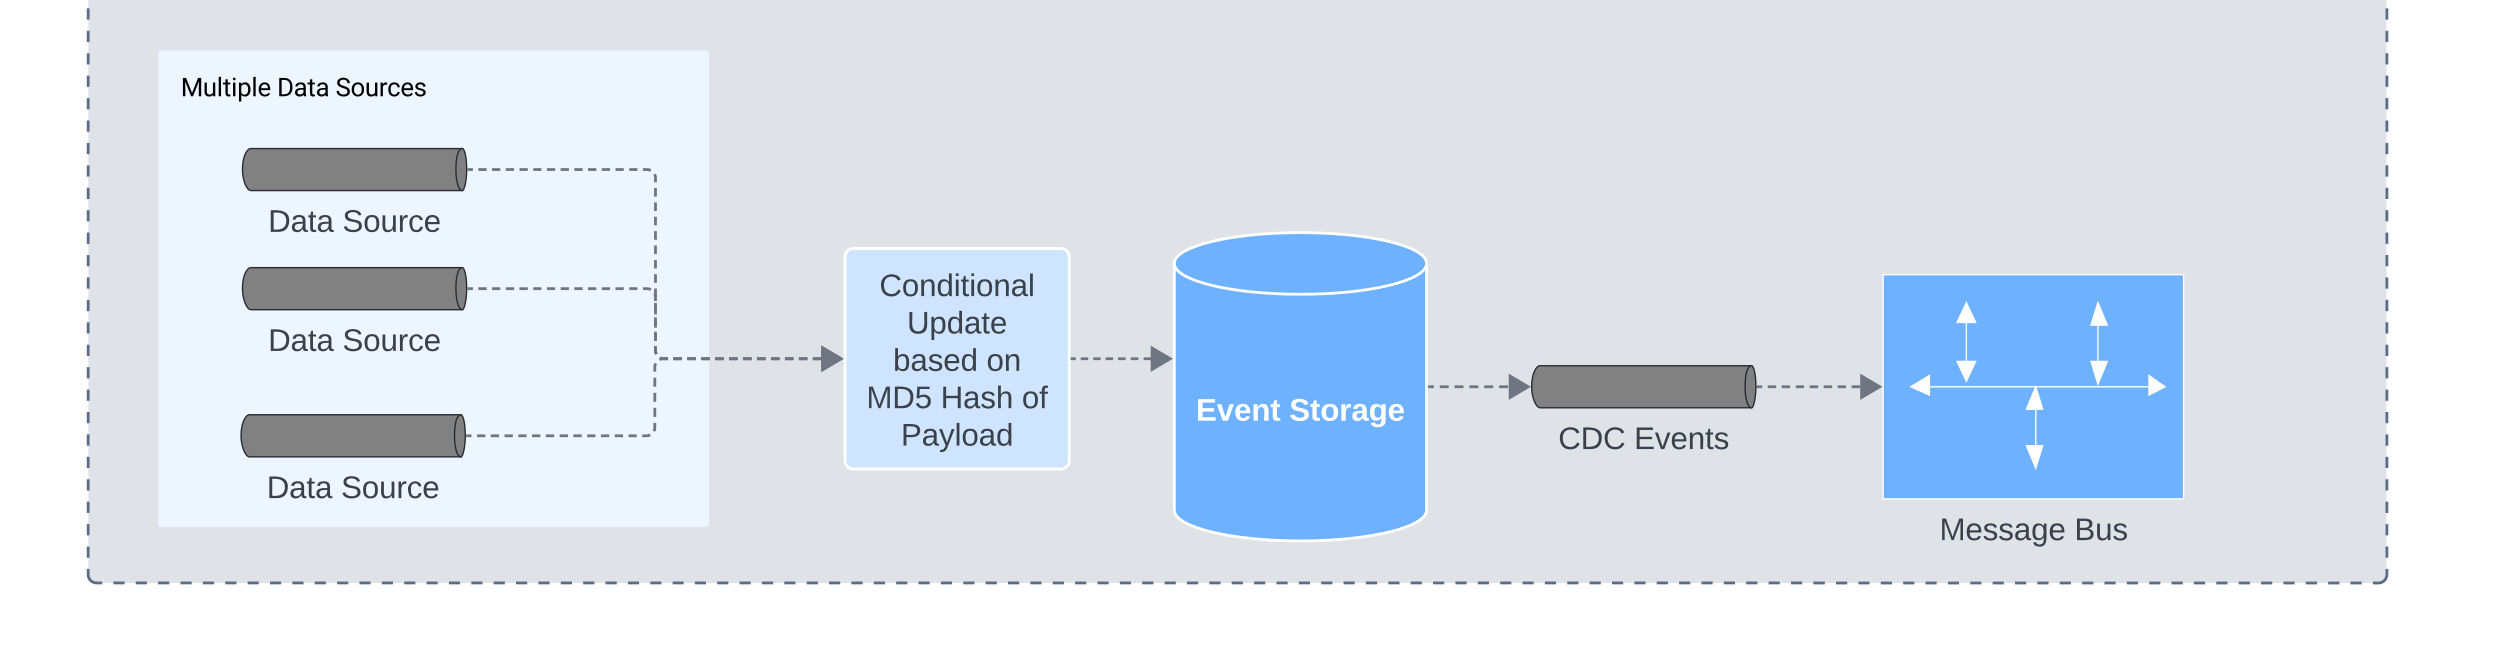 <svg xmlns="http://www.w3.org/2000/svg" xmlns:xlink="http://www.w3.org/1999/xlink" xmlns:lucid="lucid" width="1784" height="465"><g transform="translate(-3047 716)" lucid:page-tab-id="0_0"><path d="M-1000-6000h6000v9000h-6000z" fill="#fff"/><path d="M3110-1394a6 6 0 0 1 6-6h1628a6 6 0 0 1 6 6v1088a6 6 0 0 1-6 6H3116a6 6 0 0 1-6-6z" fill="#dfe3e8"/><path d="M3127.97-1400h7.98m7.98 0h7.98m8 0h7.97m7.98 0h7.98m7.98 0h8m7.97 0h8m7.97 0h7.98m7.98 0h7.98m7.98 0h7.98m7.98 0h7.98m7.98 0h7.98m7.98 0h7.98m7.98 0h7.98m7.98 0h7.98m7.98 0h7.98m7.98 0h7.98m7.98 0h7.98m7.98 0h7.98m7.98 0h7.98m8 0h7.97m8 0h7.97m7.98 0h7.98m7.98 0h8m7.97 0h7.98m7.98 0h7.98m8 0h7.97m7.98 0h7.98m7.98 0h8m7.97 0h7.98m7.98 0h7.98m8 0h7.97m8 0h7.97m7.98 0h7.98m7.98 0h7.98m7.98 0h7.98m7.98 0h7.98m7.98 0h7.98m7.98 0h7.98m7.98 0h7.98m7.98 0h7.98m7.98 0h7.98m7.98 0h7.98m7.98 0h7.98m7.98 0h7.98m7.98 0h8m7.97 0h8m7.97 0h7.98m7.98 0h7.98m8 0h7.97m7.98 0h7.98m7.98 0h8m7.97 0h7.98m7.98 0h7.98m8 0h7.97m7.98 0h7.98m7.98 0h8m7.97 0h8m7.97 0h7.98m7.98 0h7.98m7.98 0h7.98m7.98 0h7.98m7.98 0h7.98m7.98 0h7.98m7.98 0h7.98m7.98 0h7.98m7.98 0h7.98m7.98 0h7.98m7.98 0h7.98m7.98 0h7.98m8 0h7.97m7.98 0h7.98m8 0h7.97m7.98 0h7.98m7.98 0h8m7.97 0h7.98m7.98 0h7.98m8 0h7.97m7.98 0h7.98m7.98 0h8m7.97 0h7.98m7.98 0h7.98m8 0h7.97m7.98 0h7.98m8 0h7.97m7.98 0h7.98m7.98 0h7.98m7.98 0h7.98m7.98 0h7.98m7.98 0h7.98m7.98 0h7.98m7.98 0h7.98m7.98 0h7.98m7.98 0h7.98m7.98 0h7.98m7.98 0h8m7.97 0h7.98m7.98 0h8m7.97 0h7.98m7.98 0h7.98m8 0h7.97m7.98 0h7.98m7.98 0h4l.94.07.9.22.88.35.8.5.72.6.6.72.5.8.37.88.23.9.07.95v4m0 8v8m0 8v8m0 8v8m0 8v8m0 8v8m0 8v8m0 8v8m0 8v8m0 8v8m0 8v8m0 8v8m0 8v8m0 8v8m0 8v8m0 8v8m0 8v8m0 8v8m0 8v8m0 8v8m0 8v8m0 8v8m0 8v8m0 8v8m0 8v8m0 8v8m0 8v8m0 8v8m0 8v8m0 8v8m0 8v8m0 8v8m0 8v8m0 8v8m0 8v8m0 8v8m0 8v8m0 8v8m0 8v8m0 8v8m0 8v8m0 8v8m0 8v8m0 8v8m0 8v8m0 8v8m0 8v8m0 8v8m0 8v8m0 8v8m0 8v8m0 8v8m0 8v8m0 8v8m0 8v8m0 8v8m0 8v8m0 8v8m0 8v8m0 8v8m0 8v8m0 8v8m0 8v8m0 8v8m0 8v8m0 8v8m0 8v8m0 8v8m0 8v4l-.07.94-.22.9-.35.88-.5.8-.6.72-.72.6-.8.5-.88.37-.9.23-.95.07h-4m-7.97 0h-7.98m-7.98 0h-7.98m-8 0h-7.97m-7.98 0h-7.98m-7.98 0h-8m-7.97 0h-7.98m-7.98 0h-8m-7.97 0h-7.98m-7.98 0h-7.98m-7.98 0h-7.98m-7.98 0h-7.98m-7.98 0h-7.98m-7.98 0h-7.98m-7.98 0h-7.98m-7.98 0h-7.98m-7.98 0h-7.98m-7.98 0h-7.98m-7.98 0h-7.98m-8 0h-7.97m-7.98 0h-7.98m-8 0h-7.97m-7.98 0h-7.98m-7.98 0h-8m-7.97 0h-7.98m-7.98 0H4341m-8 0h-7.97m-7.98 0h-7.98m-7.98 0h-8m-7.97 0h-7.98m-7.98 0h-7.98m-8 0h-7.97m-7.98 0h-7.98m-8 0h-7.97m-7.98 0h-7.98m-7.98 0h-7.98m-7.98 0h-7.98m-7.98 0h-7.98m-7.98 0h-7.98m-7.98 0h-7.98m-7.98 0h-7.98m-7.98 0h-7.98m-7.98 0h-7.98m-7.98 0h-7.98m-7.98 0h-7.98m-7.98 0h-8m-7.97 0h-8m-7.97 0h-7.98m-7.98 0h-7.98m-8 0h-7.97m-7.98 0h-7.98m-7.98 0h-8m-7.97 0h-7.98m-7.98 0h-7.98m-8 0h-7.97m-7.98 0h-7.98m-7.98 0h-8m-7.97 0h-8m-7.97 0h-7.98m-7.98 0h-7.98m-7.98 0h-7.98m-7.98 0h-7.98m-7.98 0h-7.98m-7.98 0h-7.98m-7.98 0h-7.98m-7.98 0h-7.98m-7.98 0h-7.98m-7.98 0h-7.98m-7.98 0h-7.98m-7.98 0h-7.98m-7.98 0h-7.98m-8 0h-7.97m-8 0h-7.97m-7.98 0h-7.98m-7.98 0h-8m-7.97 0h-7.98m-7.98 0H3527m-8 0h-7.97m-7.98 0h-7.98m-7.98 0h-8m-7.97 0h-7.98m-7.98 0h-7.98m-8 0h-7.97m-8 0h-7.97m-7.98 0h-7.98m-7.98 0h-7.98m-7.98 0h-7.98m-7.98 0h-7.98m-7.98 0h-7.98m-7.98 0h-7.98m-7.98 0h-7.98m-7.98 0h-7.98m-7.98 0h-7.98m-7.98 0h-7.98m-7.98 0h-7.98m-7.98 0h-7.98m-7.98 0h-8m-7.97 0h-8m-7.97 0h-7.98m-7.98 0h-7.98m-8 0h-7.97m-7.98 0h-7.98m-7.98 0h-4l-.94-.07-.9-.22-.88-.35-.8-.5-.72-.6-.6-.72-.5-.8-.37-.88-.23-.9-.07-.95v-4m0-8v-8m0-8v-8m0-8v-8m0-8v-8m0-8v-8m0-8v-8m0-8v-8m0-8v-8m0-8v-8m0-8v-8m0-8v-8m0-8v-8m0-8v-8m0-8v-8m0-8v-8m0-8v-8m0-8v-8m0-8v-8m0-8v-8m0-8v-8m0-8v-8m0-8v-8m0-8v-8m0-8v-8m0-8v-8m0-8v-8m0-8v-8m0-8v-8m0-8v-8m0-8v-8m0-8v-8m0-8v-8m0-8v-8m0-8v-8m0-8v-8m0-8v-8m0-8v-8m0-8v-8m0-8v-8m0-8v-8m0-8v-8m0-8v-8m0-8v-8m0-8v-8m0-8v-8m0-8v-8m0-8v-8m0-8v-8m0-8v-8m0-8v-8m0-8v-8m0-8v-8m0-8v-8m0-8v-8m0-8v-8m0-8v-8m0-8v-8m0-8v-8m0-8v-8m0-8v-8m0-8v-8m0-8v-8m0-8v-8m0-8v-8m0-8v-8m0-8v-8m0-8v-8m0-8v-4l.07-.94.22-.9.35-.88.5-.8.6-.72.72-.6.8-.5.88-.37.9-.23.95-.07h4" stroke="#5a6c86" stroke-width="2" fill="none"/><use xlink:href="#a" transform="matrix(1,0,0,1,3110,-1380) translate(641.792 25.067)"/><use xlink:href="#b" transform="matrix(1,0,0,1,3110,-1380) translate(772.173 25.067)"/><use xlink:href="#c" transform="matrix(1,0,0,1,3110,-1380) translate(831.358 25.067)"/><path d="M3160.02-678a2 2 0 0 1 2-2h389a2 2 0 0 1 2 2v336a2 2 0 0 1-2 2h-389a2 2 0 0 1-2-2z" fill="#edf5ff"/><use xlink:href="#d" transform="matrix(1,0,0,1,3176.017,-664) translate(0 16.699)"/><use xlink:href="#e" transform="matrix(1,0,0,1,3176.017,-664) translate(68.713 16.699)"/><use xlink:href="#f" transform="matrix(1,0,0,1,3176.017,-664) translate(110.435 16.699)"/><path d="M3160.02-1178a2 2 0 0 1 2-2h975.96a2 2 0 0 1 2 2v456a2 2 0 0 1-2 2h-975.96a2 2 0 0 1-2-2z" fill="#edf5ff"/><use xlink:href="#d" transform="matrix(1,0,0,1,3176.017,-1164) translate(0 16.699)"/><use xlink:href="#g" transform="matrix(1,0,0,1,3176.017,-1164) translate(68.713 16.699)"/><use xlink:href="#h" transform="matrix(1,0,0,1,3176.017,-1164) translate(101.162 16.699)"/><path d="M4390.8-520h214.4v160h-214.4zM4415.46-440h168.3" stroke="#fff" fill="#6db1ff"/><path d="M4580.54-448l11.36 8-11.36 5.92zM4423.82-448l-13.3 8 13.3 5.92zM4443.54-458.08l6.65 14.08 6.64-14.08zM4456.84-485.92L4450.2-500l-6.66 14.08z" stroke="#fff" fill="#fff"/><path d="M4450.2-494.08v40" stroke="#fff" fill="#6db1ff"/><path d="M4539.16-458.08l4.93 16.16 6.64-16.16zM4550.74-484l-6.65-16-4.94 16z" stroke="#fff" fill="#fff"/><path d="M4544.1-492v40" stroke="#fff" fill="#6db1ff"/><path d="M4493.07-397.92l6.65 16 4.93-16zM4504.65-424l-4.93-16-6.65 16z" stroke="#fff" fill="#fff"/><path d="M4499.72-432v40" stroke="#fff" fill="#6db1ff"/><use xlink:href="#i" transform="matrix(1,0,0,1,4390.804,-355) translate(40.247 24.444)"/><use xlink:href="#j" transform="matrix(1,0,0,1,4390.804,-355) translate(136.481 24.444)"/><path d="M3226.1-525c-3.04 0-6.08 6-6.08 15 0 7.5 3.04 15 6.08 15h150.88v-30H3226.1z" stroke="#282c33" fill="#818181"/><path d="M3380.02-510c0 7.5-1.6 15-3.04 15-3.04 0-4.64-7.5-4.64-15 0-9 1.6-15 4.64-15 1.44 0 3.04 6 3.04 15z" stroke="#282c33" fill="#818181"/><use xlink:href="#k" transform="matrix(1,0,0,1,3220.017,-490) translate(18.333 24.444)"/><use xlink:href="#l" transform="matrix(1,0,0,1,3220.017,-490) translate(71.358 24.444)"/><path d="M3225.1-420c-3.04 0-6.08 6-6.08 15 0 7.5 3.04 15 6.08 15h150.88v-30H3225.1z" stroke="#282c33" fill="#818181"/><path d="M3379.02-405c0 7.5-1.6 15-3.04 15-3.04 0-4.64-7.5-4.64-15 0-9 1.6-15 4.64-15 1.44 0 3.04 6 3.04 15z" stroke="#282c33" fill="#818181"/><use xlink:href="#k" transform="matrix(1,0,0,1,3219.017,-385) translate(18.333 24.444)"/><use xlink:href="#l" transform="matrix(1,0,0,1,3219.017,-385) translate(71.358 24.444)"/><path d="M3226.1-610c-3.04 0-6.08 6-6.08 15 0 7.5 3.04 15 6.08 15h150.88v-30H3226.1z" stroke="#282c33" fill="#818181"/><path d="M3380.02-595c0 7.5-1.6 15-3.04 15-3.04 0-4.64-7.5-4.64-15 0-9 1.6-15 4.64-15 1.44 0 3.04 6 3.04 15z" stroke="#282c33" fill="#818181"/><use xlink:href="#k" transform="matrix(1,0,0,1,3220.017,-575) translate(18.333 24.444)"/><use xlink:href="#l" transform="matrix(1,0,0,1,3220.017,-575) translate(71.358 24.444)"/><path d="M3381.52-595h2.94m3.9 0h5.88m3.92 0h5.87m3.92 0h5.87m3.9 0h5.9m3.9 0h5.87m3.9 0h5.88m3.92 0h5.87m3.92 0h5.86m3.9 0h5.9m3.9 0h5.87m3.92 0h5.87m3.92 0h5.87m3.92 0h2.94l.94.07.9.22.88.35m2.63 2.63l.37.87.22.9.06.95v3.08m0 4.1v6.15m0 4.1v6.15m0 4.1v6.15m0 4.1v6.15m0 4.1v6.15m0 4.1v6.15m0 4.1v6.15m0 4.1v6.14m0 4.1v6.15m0 4.1v6.15m0 4.1v6.15m0 4.1v3.08l.07.94.22.9.36.88m2.64 2.63l.87.36.92.23.94.07h2.98m3.98 0h5.96m3.97 0h5.97m3.97 0h5.95m3.98 0h5.96m3.97 0h5.96m3.97 0h5.96m3.98 0h5.96m3.98 0h5.96m3.98 0h5.96m3.97 0h5.96m4 0h5.95m3.98 0h2.98" stroke="#6f7681" stroke-width="2" fill="none"/><path d="M3381.55-594.02h-1.14l.12-.98-.1-.98h1.13z" stroke="#6f7681" stroke-width=".05" fill="#6f7681"/><path d="M3647.04-460l-12.92 7.64v-15.28z" stroke="#6f7681" stroke-width="2" fill="#6f7681"/><path d="M3381.52-510h2.94m3.9 0h5.88m3.92 0h5.87m3.92 0h5.87m3.9 0h5.9m3.9 0h5.87m3.9 0h5.88m3.92 0h5.87m3.92 0h5.86m3.9 0h5.9m3.9 0h5.87m3.92 0h5.87m3.92 0h5.87m3.92 0h2.94l.94.07.9.22.88.35m2.63 2.63l.37.87.22.9.06.95v2.85m0 3.8v5.7m0 3.8v5.7m0 3.8v5.7m0 3.8v2.85l.07.94.22.9.36.88m2.64 2.63l.87.36.92.23.94.07h2.98m3.98 0h5.96m3.97 0h5.97m3.97 0h5.95m3.98 0h5.96m3.97 0h5.96m3.97 0h5.96m3.98 0h5.96m3.98 0h5.96m3.98 0h5.96m3.97 0h5.96m4 0h5.95m3.98 0h2.98" stroke="#6f7681" stroke-width="2" fill="none"/><path d="M3381.55-509.02h-1.14l.12-.98-.1-.98h1.13z" stroke="#6f7681" stroke-width=".05" fill="#6f7681"/><path d="M3647.04-460l-12.92 7.64v-15.28z" stroke="#6f7681" stroke-width="2" fill="#6f7681"/><path d="M3380.52-405h2.95m3.93 0h5.9m3.92 0h5.9m3.93 0h5.9m3.93 0h5.9m3.92 0h5.9m3.93 0h5.9m3.93 0h5.9m3.92 0h5.9m3.93 0h5.9m3.93 0h5.9m3.93 0h5.9m3.93 0h5.88m3.93 0h2.96l.94-.07.9-.22.88-.35m2.63-2.63l.37-.87.22-.9.06-.95v-3.23m0-4.3v-6.45m0-4.3v-6.45m0-4.3v-6.45m0-4.3V-454l.07-.94.22-.9.36-.88m2.64-2.63l.87-.36.92-.23.94-.07h3m3.98 0h6m3.98 0h6m3.98 0h6m3.98 0h6m3.98 0h6m3.98 0h6m3.98 0h6m3.98 0h6m3.98 0h6m3.98 0h5.98m4 0h5.98m4 0h3" stroke="#6f7681" stroke-width="2" fill="none"/><path d="M3380.55-404.02h-1.14l.12-.98-.1-.98h1.13z" stroke="#6f7681" stroke-width=".05" fill="#6f7681"/><path d="M3647.04-460l-12.92 7.64v-15.28z" stroke="#6f7681" stroke-width="2" fill="#6f7681"/><path d="M4065-352c0 12.15-40.3 22-90 22s-90-9.85-90-22v-176c0-12.15 40.3-22 90-22s90 9.85 90 22z" stroke="#fff" stroke-width="2" fill="#6db1ff"/><path d="M4065-528c0 12.15-40.3 22-90 22s-90-9.85-90-22" stroke="#fff" stroke-width="2" fill="none"/><use xlink:href="#m" transform="matrix(1,0,0,1,3890,-501) translate(10.463 85.215)"/><use xlink:href="#n" transform="matrix(1,0,0,1,3890,-501) translate(77.006 85.215)"/><path d="M3650-532.67a6 6 0 0 1 6-6h148a6 6 0 0 1 6 6v145.34a6 6 0 0 1-6 6h-148a6 6 0 0 1-6-6z" stroke="#fff" stroke-width="2" fill="#cfe4ff"/><use xlink:href="#o" transform="matrix(1,0,0,1,3662,-526.667) translate(12.568 21.965)"/><use xlink:href="#p" transform="matrix(1,0,0,1,3662,-526.667) translate(32.228 48.632)"/><use xlink:href="#q" transform="matrix(1,0,0,1,3662,-526.667) translate(22.321 75.299)"/><use xlink:href="#r" transform="matrix(1,0,0,1,3662,-526.667) translate(88.988 75.299)"/><use xlink:href="#s" transform="matrix(1,0,0,1,3662,-526.667) translate(3.278 101.965)"/><use xlink:href="#t" transform="matrix(1,0,0,1,3662,-526.667) translate(56.241 101.965)"/><use xlink:href="#u" transform="matrix(1,0,0,1,3662,-526.667) translate(114.204 101.965)"/><use xlink:href="#v" transform="matrix(1,0,0,1,3662,-526.667) translate(27.907 128.632)"/><path d="M3812-460h2.66m3.55 0h5.34m3.55 0h5.3m3.56 0h5.33m3.54 0h5.41m3.67 0h5.5m3.67 0h5.5m3.66 0h2.75" stroke="#6f7681" stroke-width="2" fill="none"/><path d="M3812.03-459.02H3811v-1.96h1.03z" stroke="#6f7681" stroke-width=".05" fill="#6f7681"/><path d="M3882.03-460l-12.9 7.64v-15.28z" stroke="#6f7681" stroke-width="2" fill="#6f7681"/><path d="M4067-440h3.18m4.23 0h6.36m4.23 0h6.34m4.24 0h6.35m4.23 0h6.35m4.25 0h6.35m4.23 0h3.18" stroke="#6f7681" stroke-width="2" fill="none"/><path d="M4067.03-439.02H4066v-1.96h1.03z" stroke="#6f7681" stroke-width=".05" fill="#6f7681"/><path d="M4137.53-440l-12.9 7.64v-15.28z" stroke="#6f7681" stroke-width="2" fill="#6f7681"/><path d="M4301.5-440h3m4 0h5.97m4 0h5.98m4 0h5.97m4 0h5.98m4 0h5.98m4 0h5.97m4 0h5.98m4 0h2.98" stroke="#6f7681" stroke-width="2" fill="none"/><path d="M4301.53-439.02h-1.14l.1-.98-.1-.98h1.13z" stroke="#6f7681" stroke-width=".05" fill="#6f7681"/><path d="M4388.34-440l-12.9 7.64v-15.28z" stroke="#6f7681" stroke-width="2" fill="#6f7681"/><path d="M4146.08-455c-3.04 0-6.08 6-6.08 15 0 7.5 3.04 15 6.08 15h150.88v-30h-150.88z" stroke="#282c33" fill="#818181"/><path d="M4300-440c0 7.5-1.6 15-3.04 15-3.04 0-4.64-7.5-4.64-15 0-9 1.6-15 4.64-15 1.44 0 3.04 6 3.04 15z" stroke="#282c33" fill="#818181"/><g><use xlink:href="#w" transform="matrix(1,0,0,1,4140,-420) translate(18.981 24.444)"/><use xlink:href="#x" transform="matrix(1,0,0,1,4140,-420) translate(73.117 24.444)"/></g><defs><path fill="#5a6c86" d="M233-177c-1 41-23 64-60 70L243 0h-38l-65-103H63V0H30v-248c88 3 205-21 203 71zM63-129c60-2 137 13 137-47 0-61-80-42-137-45v92" id="y"/><path fill="#5a6c86" d="M100-194c63 0 86 42 84 106H49c0 40 14 67 53 68 26 1 43-12 49-29l28 8c-11 28-37 45-77 45C44 4 14-33 15-96c1-61 26-98 85-98zm52 81c6-60-76-77-97-28-3 7-6 17-6 28h103" id="z"/><path fill="#5a6c86" d="M141-36C126-15 110 5 73 4 37 3 15-17 15-53c-1-64 63-63 125-63 3-35-9-54-41-54-24 1-41 7-42 31l-33-3c5-37 33-52 76-52 45 0 72 20 72 64v82c-1 20 7 32 28 27v20c-31 9-61-2-59-35zM48-53c0 20 12 33 32 33 41-3 63-29 60-74-43 2-92-5-92 41" id="A"/><path fill="#5a6c86" d="M96-169c-40 0-48 33-48 73s9 75 48 75c24 0 41-14 43-38l32 2c-6 37-31 61-74 61-59 0-76-41-82-99-10-93 101-131 147-64 4 7 5 14 7 22l-32 3c-4-21-16-35-41-35" id="B"/><path fill="#5a6c86" d="M59-47c-2 24 18 29 38 22v24C64 9 27 4 27-40v-127H5v-23h24l9-43h21v43h35v23H59v120" id="C"/><path fill="#5a6c86" d="M24-231v-30h32v30H24zM24 0v-190h32V0H24" id="D"/><path fill="#5a6c86" d="M108 0H70L1-190h34L89-25l56-165h34" id="E"/><g id="a"><use transform="matrix(0.087,0,0,0.087,0,0)" xlink:href="#y"/><use transform="matrix(0.087,0,0,0.087,22.543,0)" xlink:href="#z"/><use transform="matrix(0.087,0,0,0.087,39.95,0)" xlink:href="#A"/><use transform="matrix(0.087,0,0,0.087,57.357,0)" xlink:href="#B"/><use transform="matrix(0.087,0,0,0.087,73.024,0)" xlink:href="#C"/><use transform="matrix(0.087,0,0,0.087,81.728,0)" xlink:href="#D"/><use transform="matrix(0.087,0,0,0.087,88.604,0)" xlink:href="#E"/><use transform="matrix(0.087,0,0,0.087,104.27,0)" xlink:href="#z"/></g><path fill="#5a6c86" d="M205 0l-28-72H64L36 0H1l101-248h38L239 0h-34zm-38-99l-47-123c-12 45-31 82-46 123h93" id="F"/><path fill="#5a6c86" d="M30-248c87 1 191-15 191 75 0 78-77 80-158 76V0H30v-248zm33 125c57 0 124 11 124-50 0-59-68-47-124-48v98" id="G"/><path fill="#5a6c86" d="M33 0v-248h34V0H33" id="H"/><g id="b"><use transform="matrix(0.087,0,0,0.087,0,0)" xlink:href="#F"/><use transform="matrix(0.087,0,0,0.087,20.889,0)" xlink:href="#G"/><use transform="matrix(0.087,0,0,0.087,41.778,0)" xlink:href="#H"/></g><path fill="#5a6c86" d="M114-163C36-179 61-72 57 0H25l-1-190h30c1 12-1 29 2 39 6-27 23-49 58-41v29" id="I"/><path fill="#5a6c86" d="M106-169C34-169 62-67 57 0H25v-261h32l-1 103c12-21 28-36 61-36 89 0 53 116 60 194h-32v-121c2-32-8-49-39-48" id="J"/><path fill="#5a6c86" d="M84 4C-5 8 30-112 23-190h32v120c0 31 7 50 39 49 72-2 45-101 50-169h31l1 190h-30c-1-10 1-25-2-33-11 22-28 36-60 37" id="K"/><g id="c"><use transform="matrix(0.087,0,0,0.087,0,0)" xlink:href="#F"/><use transform="matrix(0.087,0,0,0.087,20.889,0)" xlink:href="#I"/><use transform="matrix(0.087,0,0,0.087,31.246,0)" xlink:href="#B"/><use transform="matrix(0.087,0,0,0.087,46.913,0)" xlink:href="#J"/><use transform="matrix(0.087,0,0,0.087,64.32,0)" xlink:href="#D"/><use transform="matrix(0.087,0,0,0.087,71.196,0)" xlink:href="#C"/><use transform="matrix(0.087,0,0,0.087,79.9,0)" xlink:href="#z"/><use transform="matrix(0.087,0,0,0.087,97.307,0)" xlink:href="#B"/><use transform="matrix(0.087,0,0,0.087,112.974,0)" xlink:href="#C"/><use transform="matrix(0.087,0,0,0.087,121.678,0)" xlink:href="#K"/><use transform="matrix(0.087,0,0,0.087,139.085,0)" xlink:href="#I"/><use transform="matrix(0.087,0,0,0.087,149.443,0)" xlink:href="#z"/></g><path d="M417-1456L893-268l476-1188h249V0h-192c-4-403 4-794 18-1179L966 0H819L342-1176c15 384 23 773 19 1176H169v-1456h248" id="L"/><path d="M491 20c-241-1-355-148-355-398v-704h185v699c0 164 67 246 200 246 141 0 235-53 282-158v-787h185V0H812l-4-107C736-22 630 20 491 20" id="M"/><path d="M341 0H156v-1536h185V0" id="N"/><path d="M456 20C285 20 205-92 206-268v-671H9v-143h197v-262h185v262h202v143H391v671c-9 125 92 149 207 118V0c-49 13-96 20-142 20" id="O"/><path d="M341 0H156v-1082h185V0zm-91-1264c-68 0-108-42-109-105 0-62 41-107 109-107s110 44 110 107-42 105-110 105" id="P"/><path d="M632-1102c291 0 422 251 422 573 0 297-141 548-419 549-131 0-235-42-310-125v521H140v-1498h169l9 120c75-93 180-140 314-140zm-53 971c207 0 290-180 290-419 0-218-92-395-292-395-112 0-196 50-252 149v517c55 99 140 148 254 148" id="Q"/><path d="M599-131c141 0 220-65 285-146l113 88C906-50 770 20 589 20 281 21 93-214 93-545c0-223 93-397 233-485 74-48 154-72 240-72 300 2 449 218 445 537v77H278c0 197 129 357 321 357zm227-509c-3-180-88-310-260-310-170 0-264 140-282 310h542" id="R"/><g id="d"><use transform="matrix(0.009,0,0,0.009,0,0)" xlink:href="#L"/><use transform="matrix(0.009,0,0,0.009,15.715,0)" xlink:href="#M"/><use transform="matrix(0.009,0,0,0.009,25.638,0)" xlink:href="#N"/><use transform="matrix(0.009,0,0,0.009,30.006,0)" xlink:href="#O"/><use transform="matrix(0.009,0,0,0.009,35.886,0)" xlink:href="#P"/><use transform="matrix(0.009,0,0,0.009,40.254,0)" xlink:href="#Q"/><use transform="matrix(0.009,0,0,0.009,50.353,0)" xlink:href="#N"/><use transform="matrix(0.009,0,0,0.009,54.721,0)" xlink:href="#R"/></g><path d="M1222-777c17 480-206 763-650 777H169v-1456h411c408 9 627 269 642 679zm-190 4c3-312-149-522-447-525H361v1141h202c308 0 473-209 469-531v-85" id="S"/><path d="M561-1102c238-4 403 126 403 351v498c0 99 13 178 38 237V0H808c-11-21-19-59-26-114C696-25 593 20 474 20c-199 0-368-130-365-320 4-251 214-359 490-356h180v-85c-1-135-86-212-229-212-115 0-232 67-233 171H131c20-205 206-316 430-320zM294-326c0 117 90 185 207 185 122 0 239-75 278-162v-222H634c-227 0-340 66-340 199" id="T"/><g id="e"><use transform="matrix(0.009,0,0,0.009,0,0)" xlink:href="#S"/><use transform="matrix(0.009,0,0,0.009,11.804,0)" xlink:href="#T"/><use transform="matrix(0.009,0,0,0.009,21.595,0)" xlink:href="#O"/><use transform="matrix(0.009,0,0,0.009,27.475,0)" xlink:href="#T"/></g><path d="M631-137c179 0 314-70 314-231 0-71-25-127-75-166s-141-77-272-115c-165-47-285-106-360-175s-112-154-112-255c0-245 231-397 495-397 206 0 369 89 449 218 43 68 65 142 65 223H942c0-184-129-283-321-283-172 0-299 76-301 236 0 59 26 109 76 150s135 78 256 113c205 59 345 116 436 256 35 53 50 119 50 193-2 256-231 398-507 390C333 12 90-129 80-422h193c0 187 160 285 358 285" id="U"/><path d="M584 20C278 26 81-227 91-551c10-320 175-545 491-551 308-5 503 247 494 573-9 322-175 543-492 549zm-2-970c-208 0-305 185-305 421 0 216 106 398 307 398 211 0 307-186 307-420 0-214-109-399-309-399" id="V"/><path d="M663-916c-163-27-288 18-338 148V0H140v-1082h180l3 125c61-97 147-145 258-145 36 0 63 5 82 14v172" id="W"/><path d="M277-555c0 244 77 420 297 424 127 2 249-93 255-210h175C980-127 805 20 574 20 258 20 81-222 92-562c11-319 164-533 481-540 237-5 426 165 431 392H829c-7-133-115-242-256-240-209 4-296 166-296 395" id="X"/><path d="M538-131c121 0 232-49 232-156 0-50-20-88-56-117-73-60-334-92-420-143-92-55-162-110-162-238 0-190 192-317 400-317 223 0 414 129 413 338H759c0-108-110-186-227-186-119 0-215 53-215 159 0 45 18 78 53 101 76 52 331 90 416 139 98 57 169 115 169 251C955-92 760 20 538 20c-176 0-314-68-386-174-38-55-57-115-57-179h185c6 129 116 202 258 202" id="Y"/><g id="f"><use transform="matrix(0.009,0,0,0.009,0,0)" xlink:href="#U"/><use transform="matrix(0.009,0,0,0.009,10.679,0)" xlink:href="#V"/><use transform="matrix(0.009,0,0,0.009,20.944,0)" xlink:href="#M"/><use transform="matrix(0.009,0,0,0.009,30.867,0)" xlink:href="#W"/><use transform="matrix(0.009,0,0,0.009,36.791,0)" xlink:href="#X"/><use transform="matrix(0.009,0,0,0.009,46.213,0)" xlink:href="#R"/><use transform="matrix(0.009,0,0,0.009,55.749,0)" xlink:href="#Y"/></g><path d="M973-380H363L226 0H28l556-1456h168L1309 0h-197zM421-538h495l-248-681" id="Z"/><path d="M1216-1011c-1 297-202 441-512 441H361V0H169v-1456h537c297-6 510 164 510 445zm-192 2c1-178-126-288-307-289H361v571h345c196 1 318-92 318-282" id="aa"/><path d="M375 0H183v-1456h192V0" id="ab"/><g id="g"><use transform="matrix(0.009,0,0,0.009,0,0)" xlink:href="#Z"/><use transform="matrix(0.009,0,0,0.009,11.742,0)" xlink:href="#aa"/><use transform="matrix(0.009,0,0,0.009,23.098,0)" xlink:href="#ab"/></g><path d="M497-251l268-831h189L566 0H425L33-1082h189" id="ac"/><g id="h"><use transform="matrix(0.009,0,0,0.009,0,0)" xlink:href="#U"/><use transform="matrix(0.009,0,0,0.009,10.679,0)" xlink:href="#R"/><use transform="matrix(0.009,0,0,0.009,20.215,0)" xlink:href="#W"/><use transform="matrix(0.009,0,0,0.009,26.464,0)" xlink:href="#ac"/><use transform="matrix(0.009,0,0,0.009,35.183,0)" xlink:href="#P"/><use transform="matrix(0.009,0,0,0.009,39.551,0)" xlink:href="#X"/><use transform="matrix(0.009,0,0,0.009,48.973,0)" xlink:href="#R"/><use transform="matrix(0.009,0,0,0.009,58.509,0)" xlink:href="#Y"/></g><path fill="#3a414a" d="M240 0l2-218c-23 76-54 145-80 218h-23L58-218 59 0H30v-248h44l77 211c21-75 51-140 76-211h43V0h-30" id="ad"/><path fill="#3a414a" d="M100-194c63 0 86 42 84 106H49c0 40 14 67 53 68 26 1 43-12 49-29l28 8c-11 28-37 45-77 45C44 4 14-33 15-96c1-61 26-98 85-98zm52 81c6-60-76-77-97-28-3 7-6 17-6 28h103" id="ae"/><path fill="#3a414a" d="M135-143c-3-34-86-38-87 0 15 53 115 12 119 90S17 21 10-45l28-5c4 36 97 45 98 0-10-56-113-15-118-90-4-57 82-63 122-42 12 7 21 19 24 35" id="af"/><path fill="#3a414a" d="M141-36C126-15 110 5 73 4 37 3 15-17 15-53c-1-64 63-63 125-63 3-35-9-54-41-54-24 1-41 7-42 31l-33-3c5-37 33-52 76-52 45 0 72 20 72 64v82c-1 20 7 32 28 27v20c-31 9-61-2-59-35zM48-53c0 20 12 33 32 33 41-3 63-29 60-74-43 2-92-5-92 41" id="ag"/><path fill="#3a414a" d="M177-190C167-65 218 103 67 71c-23-6-38-20-44-43l32-5c15 47 100 32 89-28v-30C133-14 115 1 83 1 29 1 15-40 15-95c0-56 16-97 71-98 29-1 48 16 59 35 1-10 0-23 2-32h30zM94-22c36 0 50-32 50-73 0-42-14-75-50-75-39 0-46 34-46 75s6 73 46 73" id="ah"/><g id="i"><use transform="matrix(0.062,0,0,0.062,0,0)" xlink:href="#ad"/><use transform="matrix(0.062,0,0,0.062,18.457,0)" xlink:href="#ae"/><use transform="matrix(0.062,0,0,0.062,30.802,0)" xlink:href="#af"/><use transform="matrix(0.062,0,0,0.062,41.914,0)" xlink:href="#af"/><use transform="matrix(0.062,0,0,0.062,53.025,0)" xlink:href="#ag"/><use transform="matrix(0.062,0,0,0.062,65.37,0)" xlink:href="#ah"/><use transform="matrix(0.062,0,0,0.062,77.716,0)" xlink:href="#ae"/></g><path fill="#3a414a" d="M160-131c35 5 61 23 61 61C221 17 115-2 30 0v-248c76 3 177-17 177 60 0 33-19 50-47 57zm-97-11c50-1 110 9 110-42 0-47-63-36-110-37v79zm0 115c55-2 124 14 124-45 0-56-70-42-124-44v89" id="ai"/><path fill="#3a414a" d="M84 4C-5 8 30-112 23-190h32v120c0 31 7 50 39 49 72-2 45-101 50-169h31l1 190h-30c-1-10 1-25-2-33-11 22-28 36-60 37" id="aj"/><g id="j"><use transform="matrix(0.062,0,0,0.062,0,0)" xlink:href="#ai"/><use transform="matrix(0.062,0,0,0.062,14.815,0)" xlink:href="#aj"/><use transform="matrix(0.062,0,0,0.062,27.16,0)" xlink:href="#af"/></g><path fill="#3a414a" d="M30-248c118-7 216 8 213 122C240-48 200 0 122 0H30v-248zM63-27c89 8 146-16 146-99s-60-101-146-95v194" id="ak"/><path fill="#3a414a" d="M59-47c-2 24 18 29 38 22v24C64 9 27 4 27-40v-127H5v-23h24l9-43h21v43h35v23H59v120" id="al"/><g id="k"><use transform="matrix(0.062,0,0,0.062,0,0)" xlink:href="#ak"/><use transform="matrix(0.062,0,0,0.062,15.988,0)" xlink:href="#ag"/><use transform="matrix(0.062,0,0,0.062,28.333,0)" xlink:href="#al"/><use transform="matrix(0.062,0,0,0.062,34.506,0)" xlink:href="#ag"/></g><path fill="#3a414a" d="M185-189c-5-48-123-54-124 2 14 75 158 14 163 119 3 78-121 87-175 55-17-10-28-26-33-46l33-7c5 56 141 63 141-1 0-78-155-14-162-118-5-82 145-84 179-34 5 7 8 16 11 25" id="am"/><path fill="#3a414a" d="M100-194c62-1 85 37 85 99 1 63-27 99-86 99S16-35 15-95c0-66 28-99 85-99zM99-20c44 1 53-31 53-75 0-43-8-75-51-75s-53 32-53 75 10 74 51 75" id="an"/><path fill="#3a414a" d="M114-163C36-179 61-72 57 0H25l-1-190h30c1 12-1 29 2 39 6-27 23-49 58-41v29" id="ao"/><path fill="#3a414a" d="M96-169c-40 0-48 33-48 73s9 75 48 75c24 0 41-14 43-38l32 2c-6 37-31 61-74 61-59 0-76-41-82-99-10-93 101-131 147-64 4 7 5 14 7 22l-32 3c-4-21-16-35-41-35" id="ap"/><g id="l"><use transform="matrix(0.062,0,0,0.062,0,0)" xlink:href="#am"/><use transform="matrix(0.062,0,0,0.062,14.815,0)" xlink:href="#an"/><use transform="matrix(0.062,0,0,0.062,27.16,0)" xlink:href="#aj"/><use transform="matrix(0.062,0,0,0.062,39.506,0)" xlink:href="#ao"/><use transform="matrix(0.062,0,0,0.062,46.852,0)" xlink:href="#ap"/><use transform="matrix(0.062,0,0,0.062,57.963,0)" xlink:href="#ae"/></g><path fill="#fff" d="M24 0v-248h195v40H76v63h132v40H76v65h150V0H24" id="aq"/><path fill="#fff" d="M128 0H69L1-190h53L99-40l48-150h52" id="ar"/><path fill="#fff" d="M185-48c-13 30-37 53-82 52C43 2 14-33 14-96s30-98 90-98c62 0 83 45 84 108H66c0 31 8 55 39 56 18 0 30-7 34-22zm-45-69c5-46-57-63-70-21-2 6-4 13-4 21h74" id="as"/><path fill="#fff" d="M135-194c87-1 58 113 63 194h-50c-7-57 23-157-34-157-59 0-34 97-39 157H25l-1-190h47c2 12-1 28 3 38 12-26 28-41 61-42" id="at"/><path fill="#fff" d="M115-3C79 11 28 4 28-45v-112H4v-33h27l15-45h31v45h36v33H77v99c-1 23 16 31 38 25v30" id="au"/><g id="m"><use transform="matrix(0.062,0,0,0.062,0,0)" xlink:href="#aq"/><use transform="matrix(0.062,0,0,0.062,14.815,0)" xlink:href="#ar"/><use transform="matrix(0.062,0,0,0.062,27.16,0)" xlink:href="#as"/><use transform="matrix(0.062,0,0,0.062,39.506,0)" xlink:href="#at"/><use transform="matrix(0.062,0,0,0.062,53.025,0)" xlink:href="#au"/></g><path fill="#fff" d="M169-182c-1-43-94-46-97-3 18 66 151 10 154 114 3 95-165 93-204 36-6-8-10-19-12-30l50-8c3 46 112 56 116 5-17-69-150-10-154-114-4-87 153-88 188-35 5 8 8 18 10 28" id="av"/><path fill="#fff" d="M110-194c64 0 96 36 96 99 0 64-35 99-97 99-61 0-95-36-95-99 0-62 34-99 96-99zm-1 164c35 0 45-28 45-65 0-40-10-65-43-65-34 0-45 26-45 65 0 36 10 65 43 65" id="aw"/><path fill="#fff" d="M135-150c-39-12-60 13-60 57V0H25l-1-190h47c2 13-1 29 3 40 6-28 27-53 61-41v41" id="ax"/><path fill="#fff" d="M133-34C117-15 103 5 69 4 32 3 11-16 11-54c-1-60 55-63 116-61 1-26-3-47-28-47-18 1-26 9-28 27l-52-2c7-38 36-58 82-57s74 22 75 68l1 82c-1 14 12 18 25 15v27c-30 8-71 5-69-32zm-48 3c29 0 43-24 42-57-32 0-66-3-65 30 0 17 8 27 23 27" id="ay"/><path fill="#fff" d="M195-6C206 82 75 100 31 46c-4-6-6-13-8-21l49-6c3 16 16 24 34 25 40 0 42-37 40-79-11 22-30 35-61 35-53 0-70-43-70-97 0-56 18-96 73-97 30 0 46 14 59 34l2-30h47zm-90-29c32 0 41-27 41-63 0-35-9-62-40-62-32 0-39 29-40 63 0 36 9 62 39 62" id="az"/><g id="n"><use transform="matrix(0.062,0,0,0.062,0,0)" xlink:href="#av"/><use transform="matrix(0.062,0,0,0.062,14.815,0)" xlink:href="#au"/><use transform="matrix(0.062,0,0,0.062,22.16,0)" xlink:href="#aw"/><use transform="matrix(0.062,0,0,0.062,35.679,0)" xlink:href="#ax"/><use transform="matrix(0.062,0,0,0.062,44.321,0)" xlink:href="#ay"/><use transform="matrix(0.062,0,0,0.062,56.667,0)" xlink:href="#az"/><use transform="matrix(0.062,0,0,0.062,70.185,0)" xlink:href="#as"/></g><path fill="#3a414a" d="M212-179c-10-28-35-45-73-45-59 0-87 40-87 99 0 60 29 101 89 101 43 0 62-24 78-52l27 14C228-24 195 4 139 4 59 4 22-46 18-125c-6-104 99-153 187-111 19 9 31 26 39 46" id="aA"/><path fill="#3a414a" d="M117-194c89-4 53 116 60 194h-32v-121c0-31-8-49-39-48C34-167 62-67 57 0H25l-1-190h30c1 10-1 24 2 32 11-22 29-35 61-36" id="aB"/><path fill="#3a414a" d="M85-194c31 0 48 13 60 33l-1-100h32l1 261h-30c-2-10 0-23-3-31C134-8 116 4 85 4 32 4 16-35 15-94c0-66 23-100 70-100zm9 24c-40 0-46 34-46 75 0 40 6 74 45 74 42 0 51-32 51-76 0-42-9-74-50-73" id="aC"/><path fill="#3a414a" d="M24-231v-30h32v30H24zM24 0v-190h32V0H24" id="aD"/><path fill="#3a414a" d="M24 0v-261h32V0H24" id="aE"/><g id="o"><use transform="matrix(0.062,0,0,0.062,0,0)" xlink:href="#aA"/><use transform="matrix(0.062,0,0,0.062,15.988,0)" xlink:href="#an"/><use transform="matrix(0.062,0,0,0.062,28.333,0)" xlink:href="#aB"/><use transform="matrix(0.062,0,0,0.062,40.679,0)" xlink:href="#aC"/><use transform="matrix(0.062,0,0,0.062,53.025,0)" xlink:href="#aD"/><use transform="matrix(0.062,0,0,0.062,57.901,0)" xlink:href="#al"/><use transform="matrix(0.062,0,0,0.062,64.074,0)" xlink:href="#aD"/><use transform="matrix(0.062,0,0,0.062,68.951,0)" xlink:href="#an"/><use transform="matrix(0.062,0,0,0.062,81.296,0)" xlink:href="#aB"/><use transform="matrix(0.062,0,0,0.062,93.642,0)" xlink:href="#ag"/><use transform="matrix(0.062,0,0,0.062,105.988,0)" xlink:href="#aE"/></g><path fill="#3a414a" d="M232-93c-1 65-40 97-104 97C67 4 28-28 28-90v-158h33c8 89-33 224 67 224 102 0 64-133 71-224h33v155" id="aF"/><path fill="#3a414a" d="M115-194c55 1 70 41 70 98S169 2 115 4C84 4 66-9 55-30l1 105H24l-1-265h31l2 30c10-21 28-34 59-34zm-8 174c40 0 45-34 45-75s-6-73-45-74c-42 0-51 32-51 76 0 43 10 73 51 73" id="aG"/><g id="p"><use transform="matrix(0.062,0,0,0.062,0,0)" xlink:href="#aF"/><use transform="matrix(0.062,0,0,0.062,15.988,0)" xlink:href="#aG"/><use transform="matrix(0.062,0,0,0.062,28.333,0)" xlink:href="#aC"/><use transform="matrix(0.062,0,0,0.062,40.679,0)" xlink:href="#ag"/><use transform="matrix(0.062,0,0,0.062,53.025,0)" xlink:href="#al"/><use transform="matrix(0.062,0,0,0.062,59.198,0)" xlink:href="#ae"/></g><path fill="#3a414a" d="M115-194c53 0 69 39 70 98 0 66-23 100-70 100C84 3 66-7 56-30L54 0H23l1-261h32v101c10-23 28-34 59-34zm-8 174c40 0 45-34 45-75 0-40-5-75-45-74-42 0-51 32-51 76 0 43 10 73 51 73" id="aH"/><g id="q"><use transform="matrix(0.062,0,0,0.062,0,0)" xlink:href="#aH"/><use transform="matrix(0.062,0,0,0.062,12.346,0)" xlink:href="#ag"/><use transform="matrix(0.062,0,0,0.062,24.691,0)" xlink:href="#af"/><use transform="matrix(0.062,0,0,0.062,35.802,0)" xlink:href="#ae"/><use transform="matrix(0.062,0,0,0.062,48.148,0)" xlink:href="#aC"/></g><g id="r"><use transform="matrix(0.062,0,0,0.062,0,0)" xlink:href="#an"/><use transform="matrix(0.062,0,0,0.062,12.346,0)" xlink:href="#aB"/></g><path fill="#3a414a" d="M54-142c48-35 137-8 131 61C196 18 31 33 14-55l32-4c7 23 22 37 52 37 35-1 51-22 54-58 4-55-73-65-99-34H22l8-134h141v27H59" id="aI"/><g id="s"><use transform="matrix(0.062,0,0,0.062,0,0)" xlink:href="#ad"/><use transform="matrix(0.062,0,0,0.062,18.457,0)" xlink:href="#ak"/><use transform="matrix(0.062,0,0,0.062,34.444,0)" xlink:href="#aI"/></g><path fill="#3a414a" d="M197 0v-115H63V0H30v-248h33v105h134v-105h34V0h-34" id="aJ"/><path fill="#3a414a" d="M106-169C34-169 62-67 57 0H25v-261h32l-1 103c12-21 28-36 61-36 89 0 53 116 60 194h-32v-121c2-32-8-49-39-48" id="aK"/><g id="t"><use transform="matrix(0.062,0,0,0.062,0,0)" xlink:href="#aJ"/><use transform="matrix(0.062,0,0,0.062,15.988,0)" xlink:href="#ag"/><use transform="matrix(0.062,0,0,0.062,28.333,0)" xlink:href="#af"/><use transform="matrix(0.062,0,0,0.062,39.444,0)" xlink:href="#aK"/></g><path fill="#3a414a" d="M101-234c-31-9-42 10-38 44h38v23H63V0H32v-167H5v-23h27c-7-52 17-82 69-68v24" id="aL"/><g id="u"><use transform="matrix(0.062,0,0,0.062,0,0)" xlink:href="#an"/><use transform="matrix(0.062,0,0,0.062,12.346,0)" xlink:href="#aL"/></g><path fill="#3a414a" d="M30-248c87 1 191-15 191 75 0 78-77 80-158 76V0H30v-248zm33 125c57 0 124 11 124-50 0-59-68-47-124-48v98" id="aM"/><path fill="#3a414a" d="M179-190L93 31C79 59 56 82 12 73V49c39 6 53-20 64-50L1-190h34L92-34l54-156h33" id="aN"/><g id="v"><use transform="matrix(0.062,0,0,0.062,0,0)" xlink:href="#aM"/><use transform="matrix(0.062,0,0,0.062,14.815,0)" xlink:href="#ag"/><use transform="matrix(0.062,0,0,0.062,27.16,0)" xlink:href="#aN"/><use transform="matrix(0.062,0,0,0.062,38.272,0)" xlink:href="#aE"/><use transform="matrix(0.062,0,0,0.062,43.148,0)" xlink:href="#an"/><use transform="matrix(0.062,0,0,0.062,55.494,0)" xlink:href="#ag"/><use transform="matrix(0.062,0,0,0.062,67.84,0)" xlink:href="#aC"/></g><g id="w"><use transform="matrix(0.062,0,0,0.062,0,0)" xlink:href="#aA"/><use transform="matrix(0.062,0,0,0.062,15.988,0)" xlink:href="#ak"/><use transform="matrix(0.062,0,0,0.062,31.975,0)" xlink:href="#aA"/></g><path fill="#3a414a" d="M30 0v-248h187v28H63v79h144v27H63v87h162V0H30" id="aO"/><path fill="#3a414a" d="M108 0H70L1-190h34L89-25l56-165h34" id="aP"/><g id="x"><use transform="matrix(0.062,0,0,0.062,0,0)" xlink:href="#aO"/><use transform="matrix(0.062,0,0,0.062,14.815,0)" xlink:href="#aP"/><use transform="matrix(0.062,0,0,0.062,25.926,0)" xlink:href="#ae"/><use transform="matrix(0.062,0,0,0.062,38.272,0)" xlink:href="#aB"/><use transform="matrix(0.062,0,0,0.062,50.617,0)" xlink:href="#al"/><use transform="matrix(0.062,0,0,0.062,56.79,0)" xlink:href="#af"/></g></defs></g></svg>